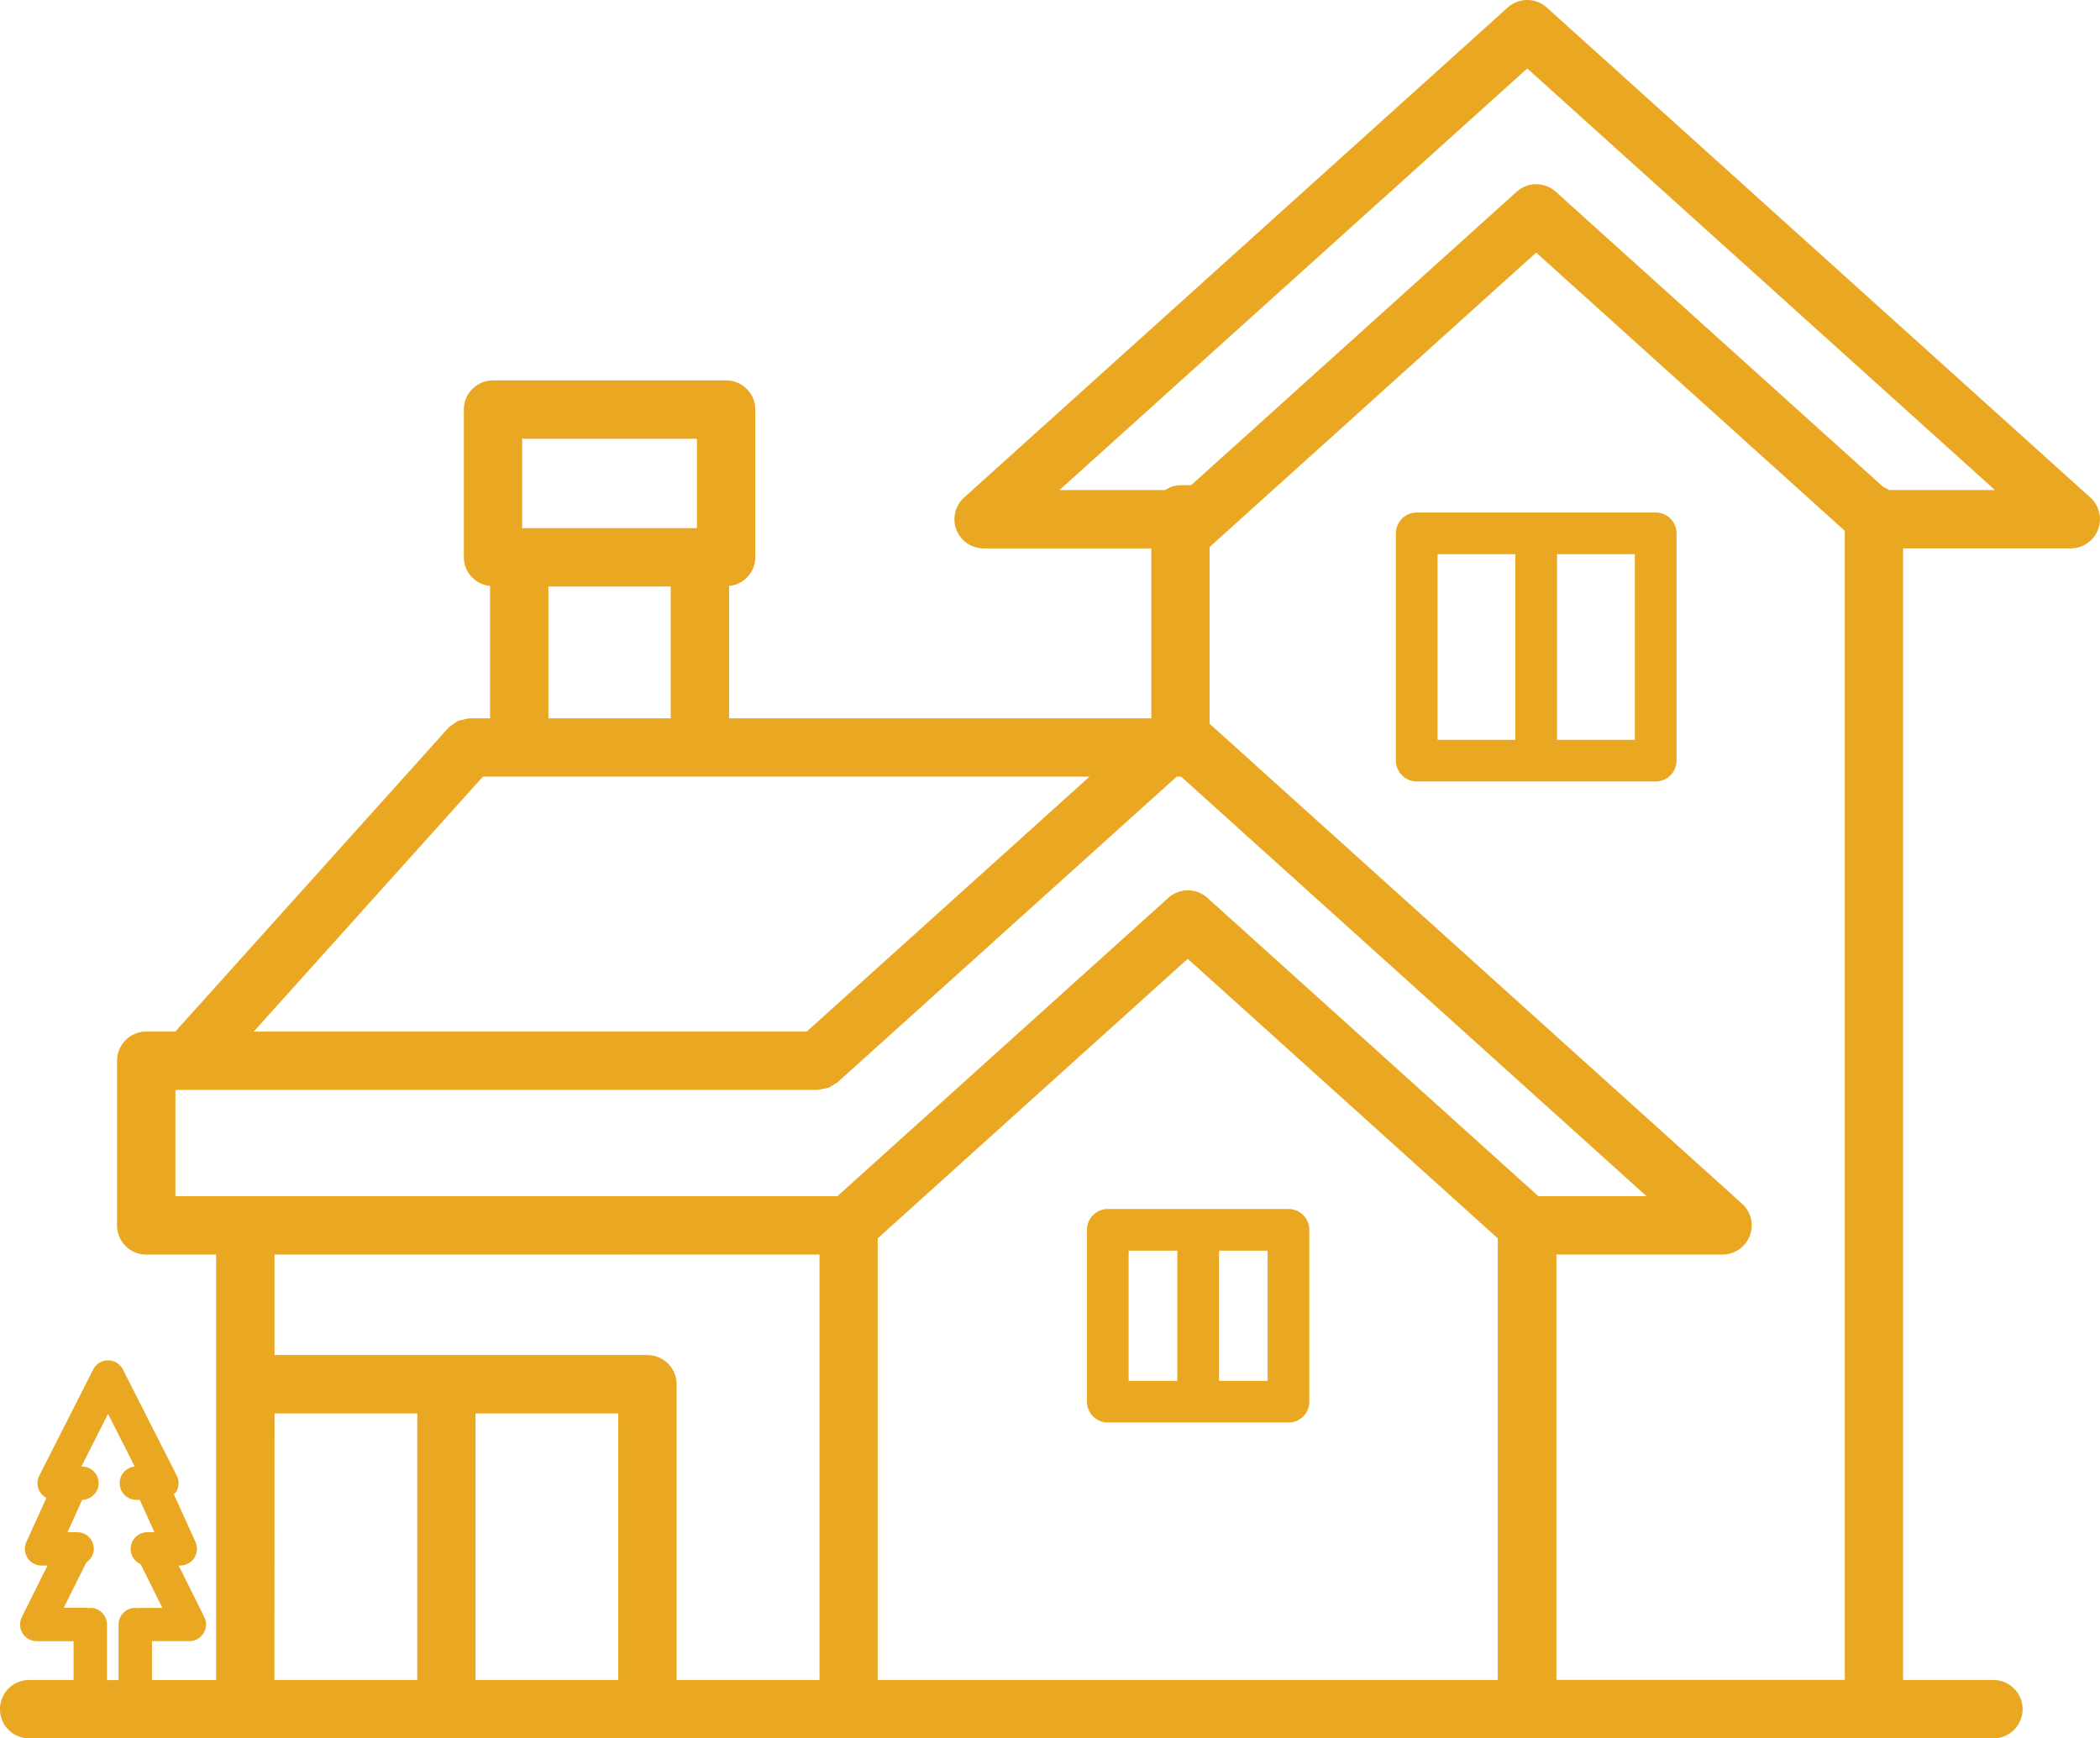 <svg xmlns="http://www.w3.org/2000/svg" width="115.138" height="95.301" viewBox="0 0 115.138 95.301">
  <path id="Tracciato_62" data-name="Tracciato 62" d="M126.293,45.563,96.487,18.695a1.6,1.6,0,0,0-2.141,0L64.539,45.563a1.6,1.6,0,0,0,1.071,2.787h9.195v9.315H51.656V50.407a1.583,1.583,0,0,0,1.438-1.567v-8.1a1.6,1.6,0,0,0-1.6-1.6H38.714a1.6,1.6,0,0,0-1.6,1.6v8.1a1.584,1.584,0,0,0,1.438,1.567v7.258H37.447a.423.423,0,0,0-.042.009,1.56,1.56,0,0,0-.349.071,1.644,1.644,0,0,0-.26.065,1.475,1.475,0,0,0-.216.146,1.647,1.647,0,0,0-.29.215c-.011.011-.024.014-.033.026L21.295,74.841H19.7a1.6,1.6,0,0,0-1.6,1.6v9.027a1.6,1.6,0,0,0,1.6,1.6h3.833v23.324h-3.52V108.26h2.052a.913.913,0,0,0,.817-1.321l-1.406-2.825h.09a.914.914,0,0,0,.832-1.291L21.212,100.2c.041-.044.095-.069.126-.122a.91.91,0,0,0,.036-.891l-2.954-5.82a.913.913,0,0,0-1.629,0l-2.954,5.82a.91.91,0,0,0,.036.891.9.9,0,0,0,.355.325l-1.1,2.422a.914.914,0,0,0,.832,1.291h.325l-1.406,2.825a.913.913,0,0,0,.817,1.321h2.019v2.129H13.281a1.6,1.6,0,1,0,0,3.2H120.976a1.6,1.6,0,1,0,0-3.2h-4.951V48.347h9.195a1.6,1.6,0,0,0,1.071-2.787ZM40.311,42.338h9.583v4.9H40.311v-4.9Zm1.438,8.1h6.707v7.227H41.749ZM38.158,60.864h33.26L55.911,74.841H25.593ZM21.3,78.039H56.527a237.563,237.563,0,0,1,.569-.116,1.629,1.629,0,0,0,.3-.177,1.491,1.491,0,0,0,.2-.119l18.6-16.764H76.4c.012,0,.021-.006.033-.006l25.526,23.01H96.029L77.881,67.509a1.6,1.6,0,0,0-2.141,0L57.592,83.867H21.3V78.039Zm25.214,9.027h10.1V110.39H48.779V94.177a1.6,1.6,0,0,0-1.6-1.6H26.732V87.068H46.515ZM16.634,106.433c-.032,0-.059.015-.09.018s-.059-.018-.09-.018H15.177l1.24-2.49a.9.9,0,0,0,.409-.741.913.913,0,0,0-.913-.913h-.53l.805-1.779a.911.911,0,0,0-.021-1.822h-.024L17.606,95.8l1.466,2.891a.914.914,0,0,0,.084,1.824h.191l.8,1.774h-.388a.913.913,0,0,0-.367,1.749l1.193,2.4H19.311a.839.839,0,0,0-.107.021.839.839,0,0,0-.107-.021.913.913,0,0,0-.913.913v3.044h-.636v-3.044a.913.913,0,0,0-.913-.913Zm10.1-10.657h7.826V110.39H26.73ZM37.754,110.39V95.776H45.58V110.39Zm38.649,0h-16.6V86.178l17-15.328,17,15.328V110.39Zm20.612,0V87.066h9.109a1.6,1.6,0,0,0,1.071-2.787L78,57.962V48.275L95.907,32.132l16.92,15.253v63H97.013ZM115.26,45.153a1.516,1.516,0,0,0-.314-.162L96.98,28.794a1.6,1.6,0,0,0-2.141,0L76.989,44.885H76.4a1.547,1.547,0,0,0-.832.267h-5.8L95.418,22.036l25.644,23.117h-5.8Zm-12.8,1.229h-13.1a1.141,1.141,0,0,0-1.142,1.142V59.985a1.141,1.141,0,0,0,1.142,1.142h13.1a1.141,1.141,0,0,0,1.142-1.142V47.523A1.141,1.141,0,0,0,102.459,46.382ZM90.5,48.667h4.265V58.844H90.5Zm10.816,10.178H97.051V48.667h4.265ZM82.327,84.568H72.421a1.141,1.141,0,0,0-1.142,1.142v9.422a1.141,1.141,0,0,0,1.142,1.142h9.906a1.141,1.141,0,0,0,1.142-1.142V85.709A1.141,1.141,0,0,0,82.327,84.568Zm-8.764,2.285h2.668v7.138H73.563V86.853Zm7.622,7.138H78.517V86.853h2.668Z" transform="translate(-11.682 -18.283)" fill="#e9a722"/>
</svg>
